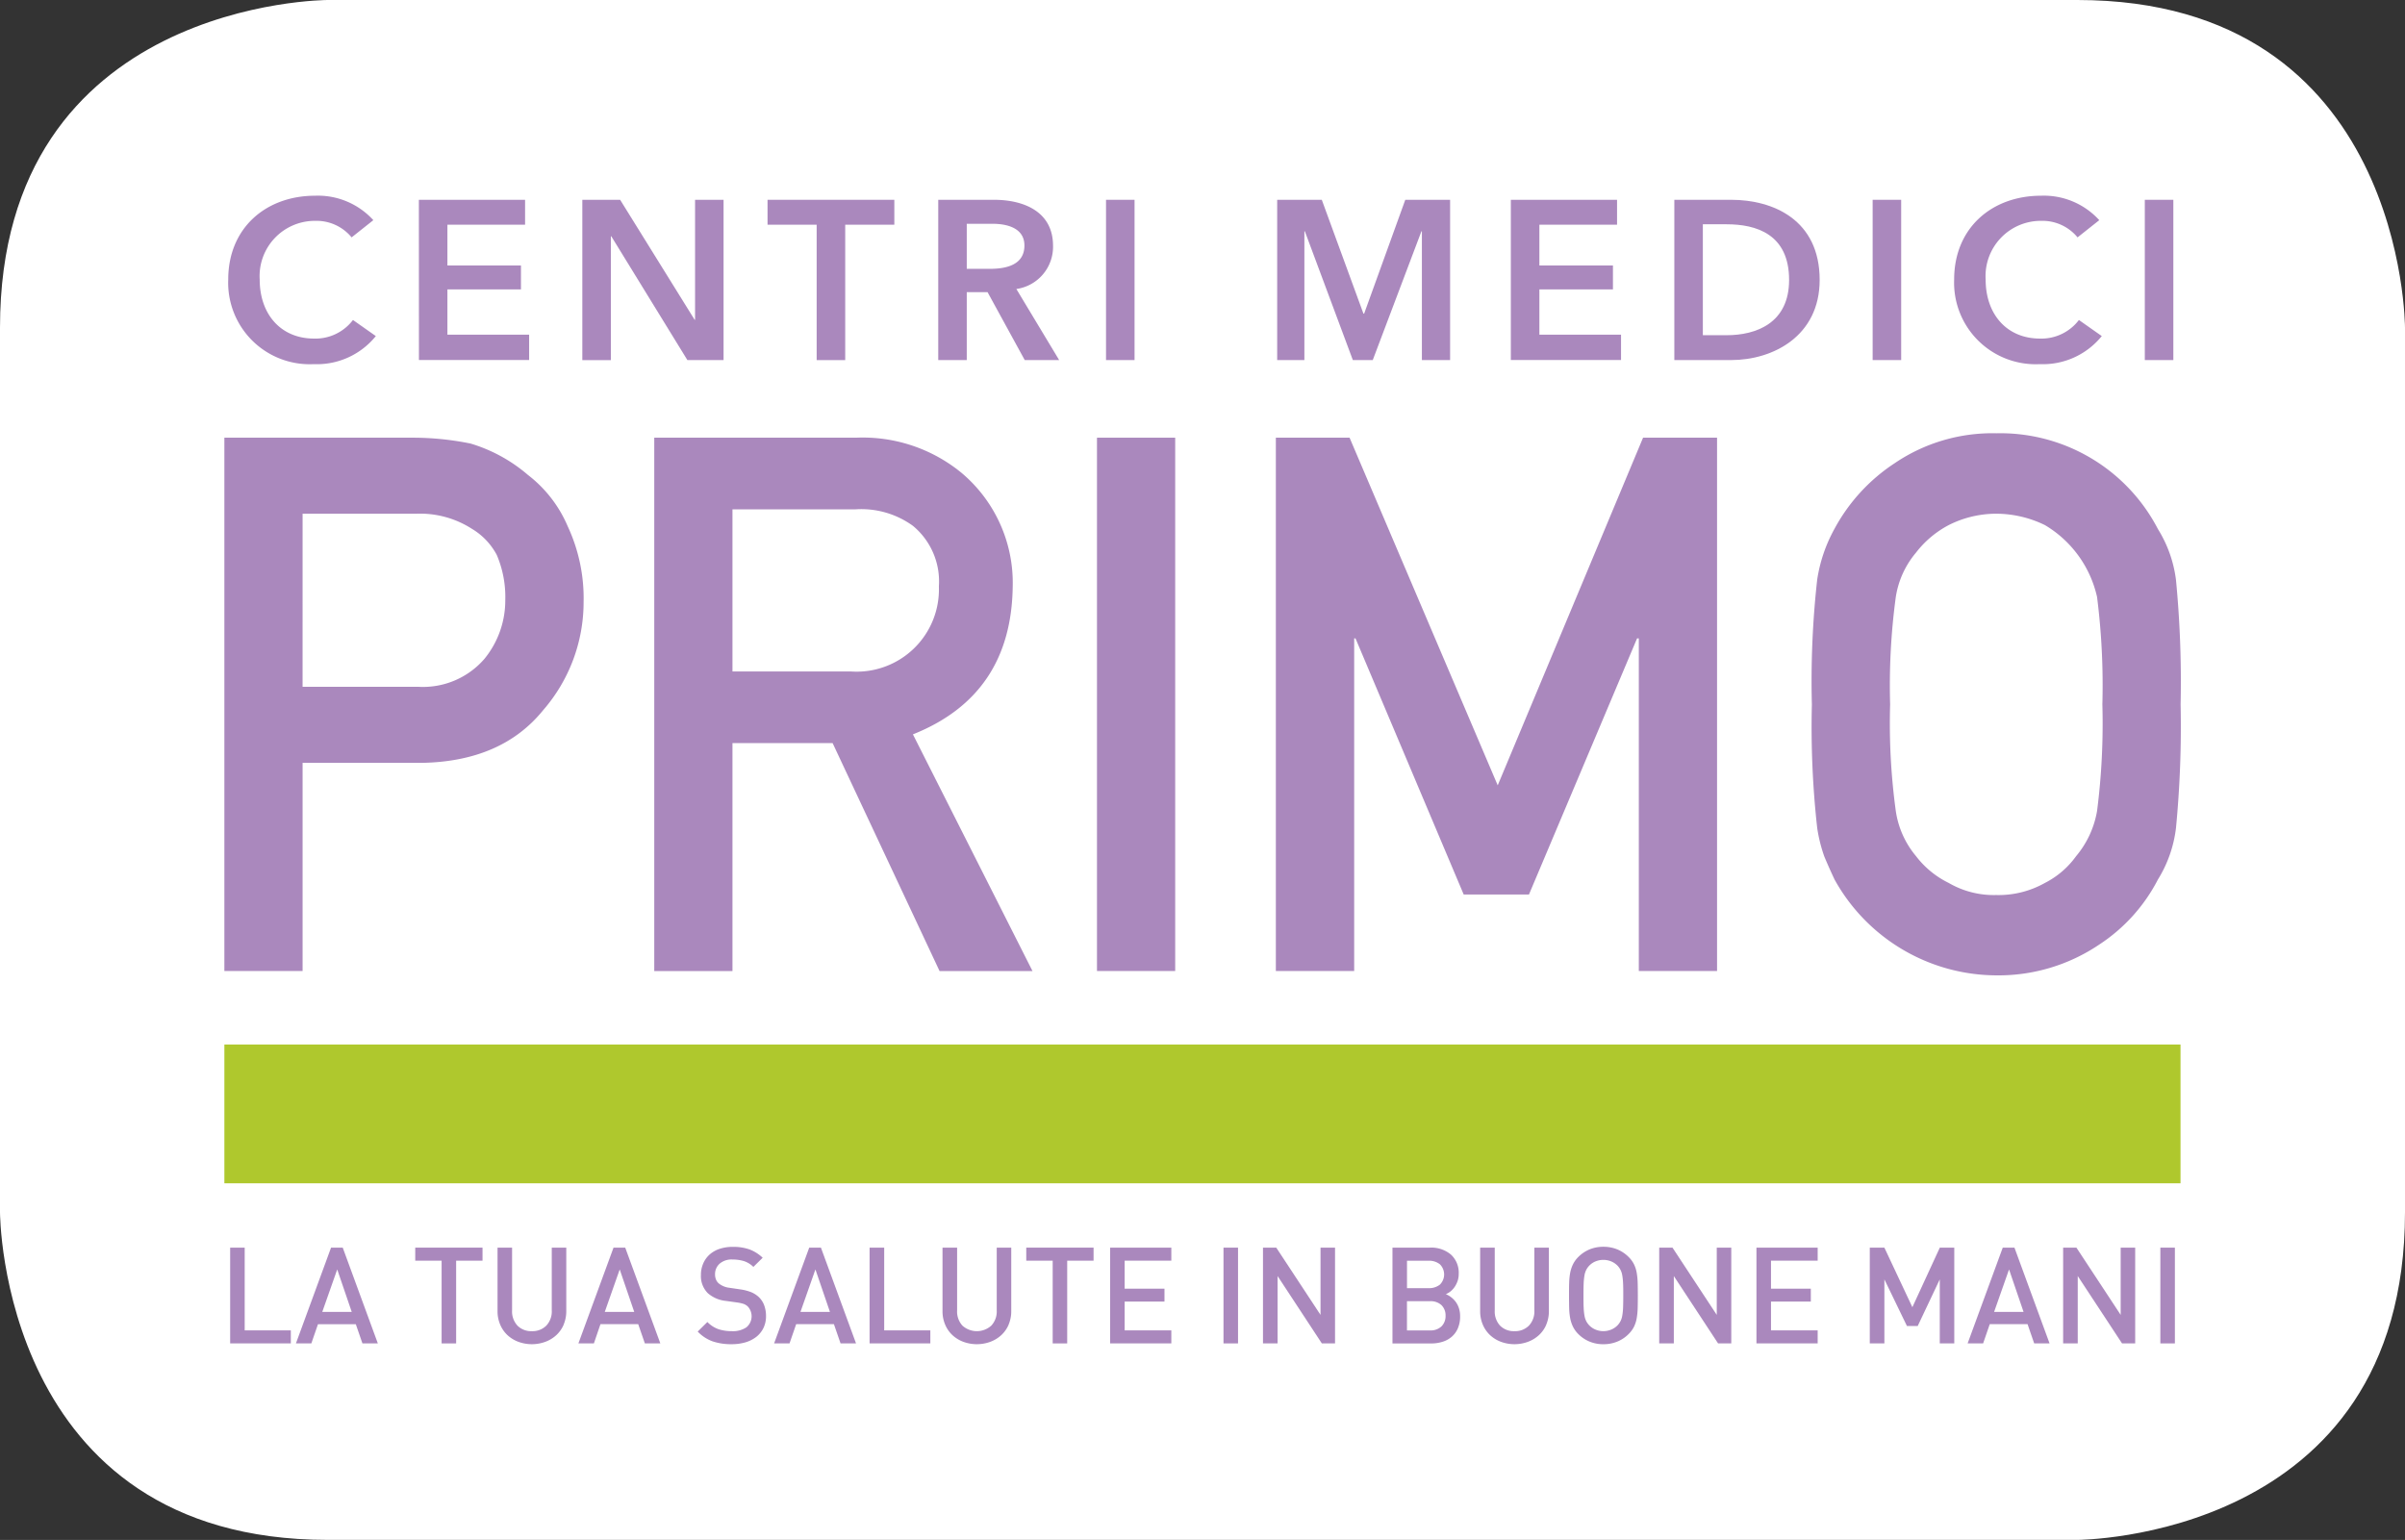 <svg xmlns="http://www.w3.org/2000/svg" xmlns:xlink="http://www.w3.org/1999/xlink" id="Raggruppa_187" data-name="Raggruppa 187" width="181.15" height="116.002" viewBox="0 0 181.15 116.002"><rect x="0" y="0" width="181.15" height="116.002" fill="#333333" stroke="none"/><defs><clipPath id="clip-path"><rect id="Rettangolo_78" data-name="Rettangolo 78" width="181.15" height="116.002" fill="none"></rect></clipPath></defs><g id="Raggruppa_186" data-name="Raggruppa 186" clip-path="url(#clip-path)"><path id="Tracciato_201" data-name="Tracciato 201" d="M24.681,0S0,0,0,24.681v66.64S0,116,24.681,116H156.469s24.681,0,24.681-24.681V24.681S181.15,0,156.469,0Z" fill="#fff"></path><rect id="Rettangolo_71" data-name="Rettangolo 71" width="147.34" height="10.456" transform="translate(16.901 78.682)" fill="#afc82d"></rect><path id="Tracciato_202" data-name="Tracciato 202" d="M16.9,32.971H31.007a21.838,21.838,0,0,1,4.435.441,11.818,11.818,0,0,1,4.328,2.369,9.625,9.625,0,0,1,2.988,3.857,12.833,12.833,0,0,1,1.2,5.731A12.409,12.409,0,0,1,40.91,53.5q-3.127,3.859-9.137,3.967H22.792V73.146H16.9Zm5.891,18.767h8.744a6.12,6.12,0,0,0,4.948-2.1,6.957,6.957,0,0,0,1.576-4.43,8.08,8.08,0,0,0-.641-3.405,5.058,5.058,0,0,0-1.872-1.967A7.229,7.229,0,0,0,31.321,38.7H22.792Z" fill="#aa88bd"></path><path id="Tracciato_203" data-name="Tracciato 203" d="M49.28,32.971H64.485a11.729,11.729,0,0,1,7.937,2.647,10.825,10.825,0,0,1,3.858,8.568q-.108,8.184-7.517,11.134L77.77,73.149h-7l-8.055-17.17H55.171v17.17H49.28Zm5.891,17.612h8.938a6.2,6.2,0,0,0,6.61-6.412,5.43,5.43,0,0,0-1.956-4.56,6.631,6.631,0,0,0-4.334-1.242H55.171Z" fill="#aa88bd"></path><path id="Tracciato_204" data-name="Tracciato 204" d="M136.474,53.058a69.082,69.082,0,0,1,.4-9.388,11.426,11.426,0,0,1,1.306-3.838,13.64,13.64,0,0,1,4.536-4.942,13.1,13.1,0,0,1,7.658-2.251,13.372,13.372,0,0,1,12.167,7.218,9.437,9.437,0,0,1,1.359,3.832,79.513,79.513,0,0,1,.348,9.367,79.678,79.678,0,0,1-.348,9.314,9.475,9.475,0,0,1-1.361,3.885,12.932,12.932,0,0,1-4.428,4.905,13.563,13.563,0,0,1-7.736,2.314,13.988,13.988,0,0,1-12.192-7.219c-.284-.606-.544-1.185-.773-1.737a11.411,11.411,0,0,1-.535-2.15,68.605,68.605,0,0,1-.4-9.31m5.894,0a48.568,48.568,0,0,0,.427,8.036,6.813,6.813,0,0,0,1.524,3.4,6.929,6.929,0,0,0,2.459,2.017,6.768,6.768,0,0,0,3.584.912,7.121,7.121,0,0,0,3.666-.912,6.56,6.56,0,0,0,2.349-2.017,7.17,7.17,0,0,0,1.577-3.4,51.667,51.667,0,0,0,.4-8.036,52.8,52.8,0,0,0-.4-8.089,8.44,8.44,0,0,0-3.926-5.413,8.413,8.413,0,0,0-3.666-.858,7.954,7.954,0,0,0-3.584.858,7.524,7.524,0,0,0-2.459,2.071,6.78,6.78,0,0,0-1.524,3.342,49.636,49.636,0,0,0-.427,8.089" fill="#aa88bd"></path><rect id="Rettangolo_72" data-name="Rettangolo 72" width="5.891" height="40.175" transform="translate(82.627 32.971)" fill="#aa88bd"></rect><path id="Tracciato_205" data-name="Tracciato 205" d="M96.1,32.97h5.552l11.159,26.19L123.76,32.97h5.573V73.146h-5.894V48.091h-.132l-8.143,19.294H110.25L102.1,48.091H102V73.146H96.1Z" fill="#aa88bd"></path><path id="Tracciato_206" data-name="Tracciato 206" d="M26.484,17.882a3.42,3.42,0,0,0-2.745-1.245,4.16,4.16,0,0,0-4.178,4.417c0,2.626,1.6,4.451,4.093,4.451a3.545,3.545,0,0,0,2.932-1.4l1.722,1.211a5.7,5.7,0,0,1-4.672,2.115,6.141,6.141,0,0,1-6.445-6.378c0-3.872,2.83-6.31,6.548-6.31a5.636,5.636,0,0,1,4.381,1.842Z" fill="#aa88bd"></path><path id="Tracciato_207" data-name="Tracciato 207" d="M31.55,15.051h8v1.876H33.7V20H39.24V21.8H33.7v3.411h6.155v1.909h-8.3Z" fill="#aa88bd"></path><path id="Tracciato_208" data-name="Tracciato 208" d="M43.862,15.051H46.71l5.611,9.038h.033V15.051H54.5V27.124H51.775L46.044,17.8h-.033v9.328H43.862Z" fill="#aa88bd"></path><path id="Tracciato_209" data-name="Tracciato 209" d="M61.513,16.927h-3.7V15.051h9.55v1.876h-3.7v10.2H61.513Z" fill="#aa88bd"></path><path id="Tracciato_210" data-name="Tracciato 210" d="M70.671,15.051h4.195c2.267,0,4.451.9,4.451,3.462a3.209,3.209,0,0,1-2.763,3.257l3.224,5.354H77.185l-2.8-5.116H72.819v5.116H70.671Zm3.9,5.2c1.211,0,2.591-.29,2.591-1.757,0-1.312-1.294-1.636-2.4-1.636H72.819v3.393Z" fill="#aa88bd"></path><rect id="Rettangolo_73" data-name="Rettangolo 73" width="2.149" height="12.073" transform="translate(83.308 15.051)" fill="#aa88bd"></rect><path id="Tracciato_211" data-name="Tracciato 211" d="M96.2,15.051H99.56l3.138,8.578h.051l3.1-8.578h3.376V27.124H107.1v-9.7h-.035l-3.666,9.7h-1.5l-3.614-9.7h-.036v9.7H96.2Z" fill="#aa88bd"></path><path id="Tracciato_212" data-name="Tracciato 212" d="M113.8,15.051h8v1.876H115.95V20h5.541V21.8H115.95v3.411H122.1v1.909h-8.3Z" fill="#aa88bd"></path><path id="Tracciato_213" data-name="Tracciato 213" d="M126.114,15.051h4.28c3.154,0,6.667,1.5,6.667,6.036,0,4.229-3.513,6.037-6.667,6.037h-4.28Zm3.938,10.2c2.218,0,4.707-.905,4.707-4.162,0-3.461-2.489-4.194-4.707-4.194h-1.79v8.356Z" fill="#aa88bd"></path><rect id="Rettangolo_74" data-name="Rettangolo 74" width="2.149" height="12.073" transform="translate(141.052 15.051)" fill="#aa88bd"></rect><path id="Tracciato_214" data-name="Tracciato 214" d="M156.486,17.882a3.42,3.42,0,0,0-2.745-1.245,4.16,4.16,0,0,0-4.178,4.417c0,2.626,1.6,4.451,4.093,4.451a3.548,3.548,0,0,0,2.933-1.4l1.721,1.211a5.7,5.7,0,0,1-4.672,2.115,6.143,6.143,0,0,1-6.447-6.378c0-3.872,2.832-6.31,6.55-6.31a5.639,5.639,0,0,1,4.381,1.842Z" fill="#aa88bd"></path><rect id="Rettangolo_75" data-name="Rettangolo 75" width="2.149" height="12.073" transform="translate(161.552 15.051)" fill="#aa88bd"></rect><path id="Tracciato_215" data-name="Tracciato 215" d="M17.336,101.2V93.985h1.095v6.231h3.475v.982Z" fill="#aa88bd"></path><path id="Tracciato_216" data-name="Tracciato 216" d="M25.4,95.626l-1.126,3.2h2.219ZM27.3,101.2l-.5-1.448H23.951l-.5,1.448H22.29l2.645-7.214h.881L28.46,101.2Z" fill="#aa88bd"></path><path id="Tracciato_217" data-name="Tracciato 217" d="M34.357,94.967V101.2H33.264V94.967H31.277v-.983h5.067v.983Z" fill="#aa88bd"></path><path id="Tracciato_218" data-name="Tracciato 218" d="M42.458,99.785a2.3,2.3,0,0,1-.548.784,2.5,2.5,0,0,1-.826.507,2.954,2.954,0,0,1-2.047,0,2.491,2.491,0,0,1-.82-.507,2.291,2.291,0,0,1-.541-.784,2.554,2.554,0,0,1-.2-1.018V93.984h1.095v4.731a1.568,1.568,0,0,0,.405,1.145,1.451,1.451,0,0,0,1.083.417,1.466,1.466,0,0,0,1.09-.417,1.554,1.554,0,0,0,.411-1.145V93.984h1.093v4.783a2.588,2.588,0,0,1-.2,1.018" fill="#aa88bd"></path><path id="Tracciato_219" data-name="Tracciato 219" d="M46.678,95.626l-1.125,3.2h2.219Zm1.894,5.572-.5-1.448H45.228l-.495,1.448H43.567l2.645-7.214h.881l2.644,7.214Z" fill="#aa88bd"></path><path id="Tracciato_220" data-name="Tracciato 220" d="M57.507,100.033a1.914,1.914,0,0,1-.536.669,2.457,2.457,0,0,1-.82.416,3.673,3.673,0,0,1-1.045.141,4.339,4.339,0,0,1-1.427-.213,2.917,2.917,0,0,1-1.126-.739l.729-.72a2.174,2.174,0,0,0,.841.543,3.211,3.211,0,0,0,1,.146,1.811,1.811,0,0,0,1.1-.29,1.085,1.085,0,0,0,.107-1.564.928.928,0,0,0-.306-.193,2.762,2.762,0,0,0-.485-.111L54.691,98a2.442,2.442,0,0,1-1.368-.577,1.813,1.813,0,0,1-.527-1.38,2.125,2.125,0,0,1,.168-.855,1.938,1.938,0,0,1,.475-.674,2.137,2.137,0,0,1,.756-.436,3.136,3.136,0,0,1,1.013-.151,3.652,3.652,0,0,1,1.247.192,2.96,2.96,0,0,1,.991.627l-.7.69a1.8,1.8,0,0,0-.724-.441,2.975,2.975,0,0,0-.847-.116,1.372,1.372,0,0,0-.977.32,1.052,1.052,0,0,0-.339.805.99.99,0,0,0,.066.37.785.785,0,0,0,.207.3,1.558,1.558,0,0,0,.811.335l.821.121a3.654,3.654,0,0,1,.81.207,1.977,1.977,0,0,1,.536.33,1.656,1.656,0,0,1,.442.639,2.283,2.283,0,0,1,.146.841,2.016,2.016,0,0,1-.193.891" fill="#aa88bd"></path><path id="Tracciato_221" data-name="Tracciato 221" d="M61.419,95.626l-1.126,3.2h2.22Zm1.894,5.572-.5-1.448H59.969l-.5,1.448H58.308l2.645-7.214h.881l2.644,7.214Z" fill="#aa88bd"></path><path id="Tracciato_222" data-name="Tracciato 222" d="M65.5,101.2V93.985h1.1v6.231h3.475v.982Z" fill="#aa88bd"></path><path id="Tracciato_223" data-name="Tracciato 223" d="M75.974,99.785a2.309,2.309,0,0,1-.548.784,2.509,2.509,0,0,1-.826.507,2.954,2.954,0,0,1-2.047,0,2.491,2.491,0,0,1-.82-.507,2.278,2.278,0,0,1-.541-.784,2.553,2.553,0,0,1-.2-1.018V93.984h1.1v4.731a1.572,1.572,0,0,0,.4,1.145,1.625,1.625,0,0,0,2.174,0,1.554,1.554,0,0,0,.41-1.145V93.984H76.17v4.783a2.588,2.588,0,0,1-.2,1.018" fill="#aa88bd"></path><path id="Tracciato_224" data-name="Tracciato 224" d="M80.384,94.967V101.2H79.291V94.967H77.3v-.983H82.37v.983Z" fill="#aa88bd"></path><path id="Tracciato_225" data-name="Tracciato 225" d="M83.616,101.2V93.985h4.611v.982H84.711v2.108h3v.972h-3v2.169h3.516v.982Z" fill="#aa88bd"></path><rect id="Rettangolo_76" data-name="Rettangolo 76" width="1.095" height="7.214" transform="translate(92.156 93.985)" fill="#aa88bd"></rect><path id="Tracciato_226" data-name="Tracciato 226" d="M99.565,101.2l-3.334-5.075V101.2h-1.1V93.985h1l3.334,5.066V93.985h1.093V101.2Z" fill="#aa88bd"></path><path id="Tracciato_227" data-name="Tracciato 227" d="M108.581,98.32a1.2,1.2,0,0,0-.883-.3h-1.722v2.2H107.7a1.187,1.187,0,0,0,.883-.31,1.092,1.092,0,0,0,.3-.795,1.077,1.077,0,0,0-.3-.791m-.133-3.089a1.3,1.3,0,0,0-.851-.264h-1.621v2.066H107.6a1.311,1.311,0,0,0,.851-.262,1.077,1.077,0,0,0,0-1.54m1.367,4.807a1.759,1.759,0,0,1-.45.638,1.906,1.906,0,0,1-.69.389,2.769,2.769,0,0,1-.875.133h-2.919V93.984h2.807a2.292,2.292,0,0,1,1.6.527,1.854,1.854,0,0,1,.583,1.449,1.652,1.652,0,0,1-.086.542,1.937,1.937,0,0,1-.223.446,1.576,1.576,0,0,1-.309.334,1.4,1.4,0,0,1-.356.208,1.567,1.567,0,0,1,.4.228,1.788,1.788,0,0,1,.346.349,1.678,1.678,0,0,1,.242.476,1.927,1.927,0,0,1,.091.619,2.2,2.2,0,0,1-.162.876" fill="#aa88bd"></path><path id="Tracciato_228" data-name="Tracciato 228" d="M116.47,99.785a2.268,2.268,0,0,1-.548.784,2.5,2.5,0,0,1-.826.507,2.954,2.954,0,0,1-2.047,0,2.491,2.491,0,0,1-.82-.507,2.291,2.291,0,0,1-.541-.784,2.553,2.553,0,0,1-.2-1.018V93.984h1.1v4.731a1.567,1.567,0,0,0,.4,1.145,1.452,1.452,0,0,0,1.084.417,1.469,1.469,0,0,0,1.09-.417,1.558,1.558,0,0,0,.41-1.145V93.984h1.094v4.783a2.588,2.588,0,0,1-.2,1.018" fill="#aa88bd"></path><path id="Tracciato_229" data-name="Tracciato 229" d="M122.254,96.683a4.533,4.533,0,0,0-.061-.607,1.41,1.41,0,0,0-.132-.414,1.374,1.374,0,0,0-.217-.31,1.435,1.435,0,0,0-.472-.325,1.563,1.563,0,0,0-1.206,0,1.381,1.381,0,0,0-.469.325,1.352,1.352,0,0,0-.219.31,1.472,1.472,0,0,0-.132.414,4.7,4.7,0,0,0-.061.607c-.011.241-.014.543-.014.908s0,.666.014.908a4.685,4.685,0,0,0,.061.606,1.479,1.479,0,0,0,.132.415,1.368,1.368,0,0,0,.219.309,1.4,1.4,0,0,0,.469.325,1.551,1.551,0,0,0,1.206,0,1.45,1.45,0,0,0,.472-.325,1.391,1.391,0,0,0,.217-.309,1.417,1.417,0,0,0,.132-.415,4.516,4.516,0,0,0,.061-.606c.01-.242.014-.544.014-.908s0-.667-.014-.908m1.1,1.846a5.089,5.089,0,0,1-.072.764,2.414,2.414,0,0,1-.2.638,2.068,2.068,0,0,1-.406.557,2.569,2.569,0,0,1-.851.572,2.719,2.719,0,0,1-1.054.2,2.678,2.678,0,0,1-1.048-.2,2.584,2.584,0,0,1-.847-.572,2.064,2.064,0,0,1-.4-.557,2.622,2.622,0,0,1-.208-.638,4.823,4.823,0,0,1-.075-.764c-.006-.28-.01-.593-.01-.938s0-.657.01-.937a4.838,4.838,0,0,1,.075-.766,2.615,2.615,0,0,1,.208-.637,2.068,2.068,0,0,1,.4-.558,2.634,2.634,0,0,1,.847-.573,2.7,2.7,0,0,1,1.048-.2,2.737,2.737,0,0,1,1.054.2,2.618,2.618,0,0,1,.851.573,2.073,2.073,0,0,1,.406.558,2.407,2.407,0,0,1,.2.637,5.1,5.1,0,0,1,.072.766q.011.42.011.937t-.011.938" fill="#aa88bd"></path><path id="Tracciato_230" data-name="Tracciato 230" d="M129.41,101.2l-3.334-5.075V101.2h-1.1V93.985h1l3.334,5.066V93.985h1.093V101.2Z" fill="#aa88bd"></path><path id="Tracciato_231" data-name="Tracciato 231" d="M132.3,101.2V93.985h4.611v.982h-3.516v2.108h3v.972h-3v2.169h3.516v.982Z" fill="#aa88bd"></path><path id="Tracciato_232" data-name="Tracciato 232" d="M146.108,101.2V96.375l-1.663,3.516h-.809l-1.7-3.516V101.2h-1.1V93.985h1.1l2.108,4.487,2.067-4.487H147.2V101.2Z" fill="#aa88bd"></path><path id="Tracciato_233" data-name="Tracciato 233" d="M151.326,95.626l-1.126,3.2h2.219Zm1.894,5.572-.5-1.448h-2.847l-.5,1.448h-1.167l2.646-7.214h.881l2.644,7.214Z" fill="#aa88bd"></path><path id="Tracciato_234" data-name="Tracciato 234" d="M159.837,101.2,156.5,96.123V101.2h-1.1V93.985h1l3.334,5.066V93.985h1.093V101.2Z" fill="#aa88bd"></path><rect id="Rettangolo_77" data-name="Rettangolo 77" width="1.095" height="7.214" transform="translate(162.722 93.985)" fill="#aa88bd"></rect></g></svg>